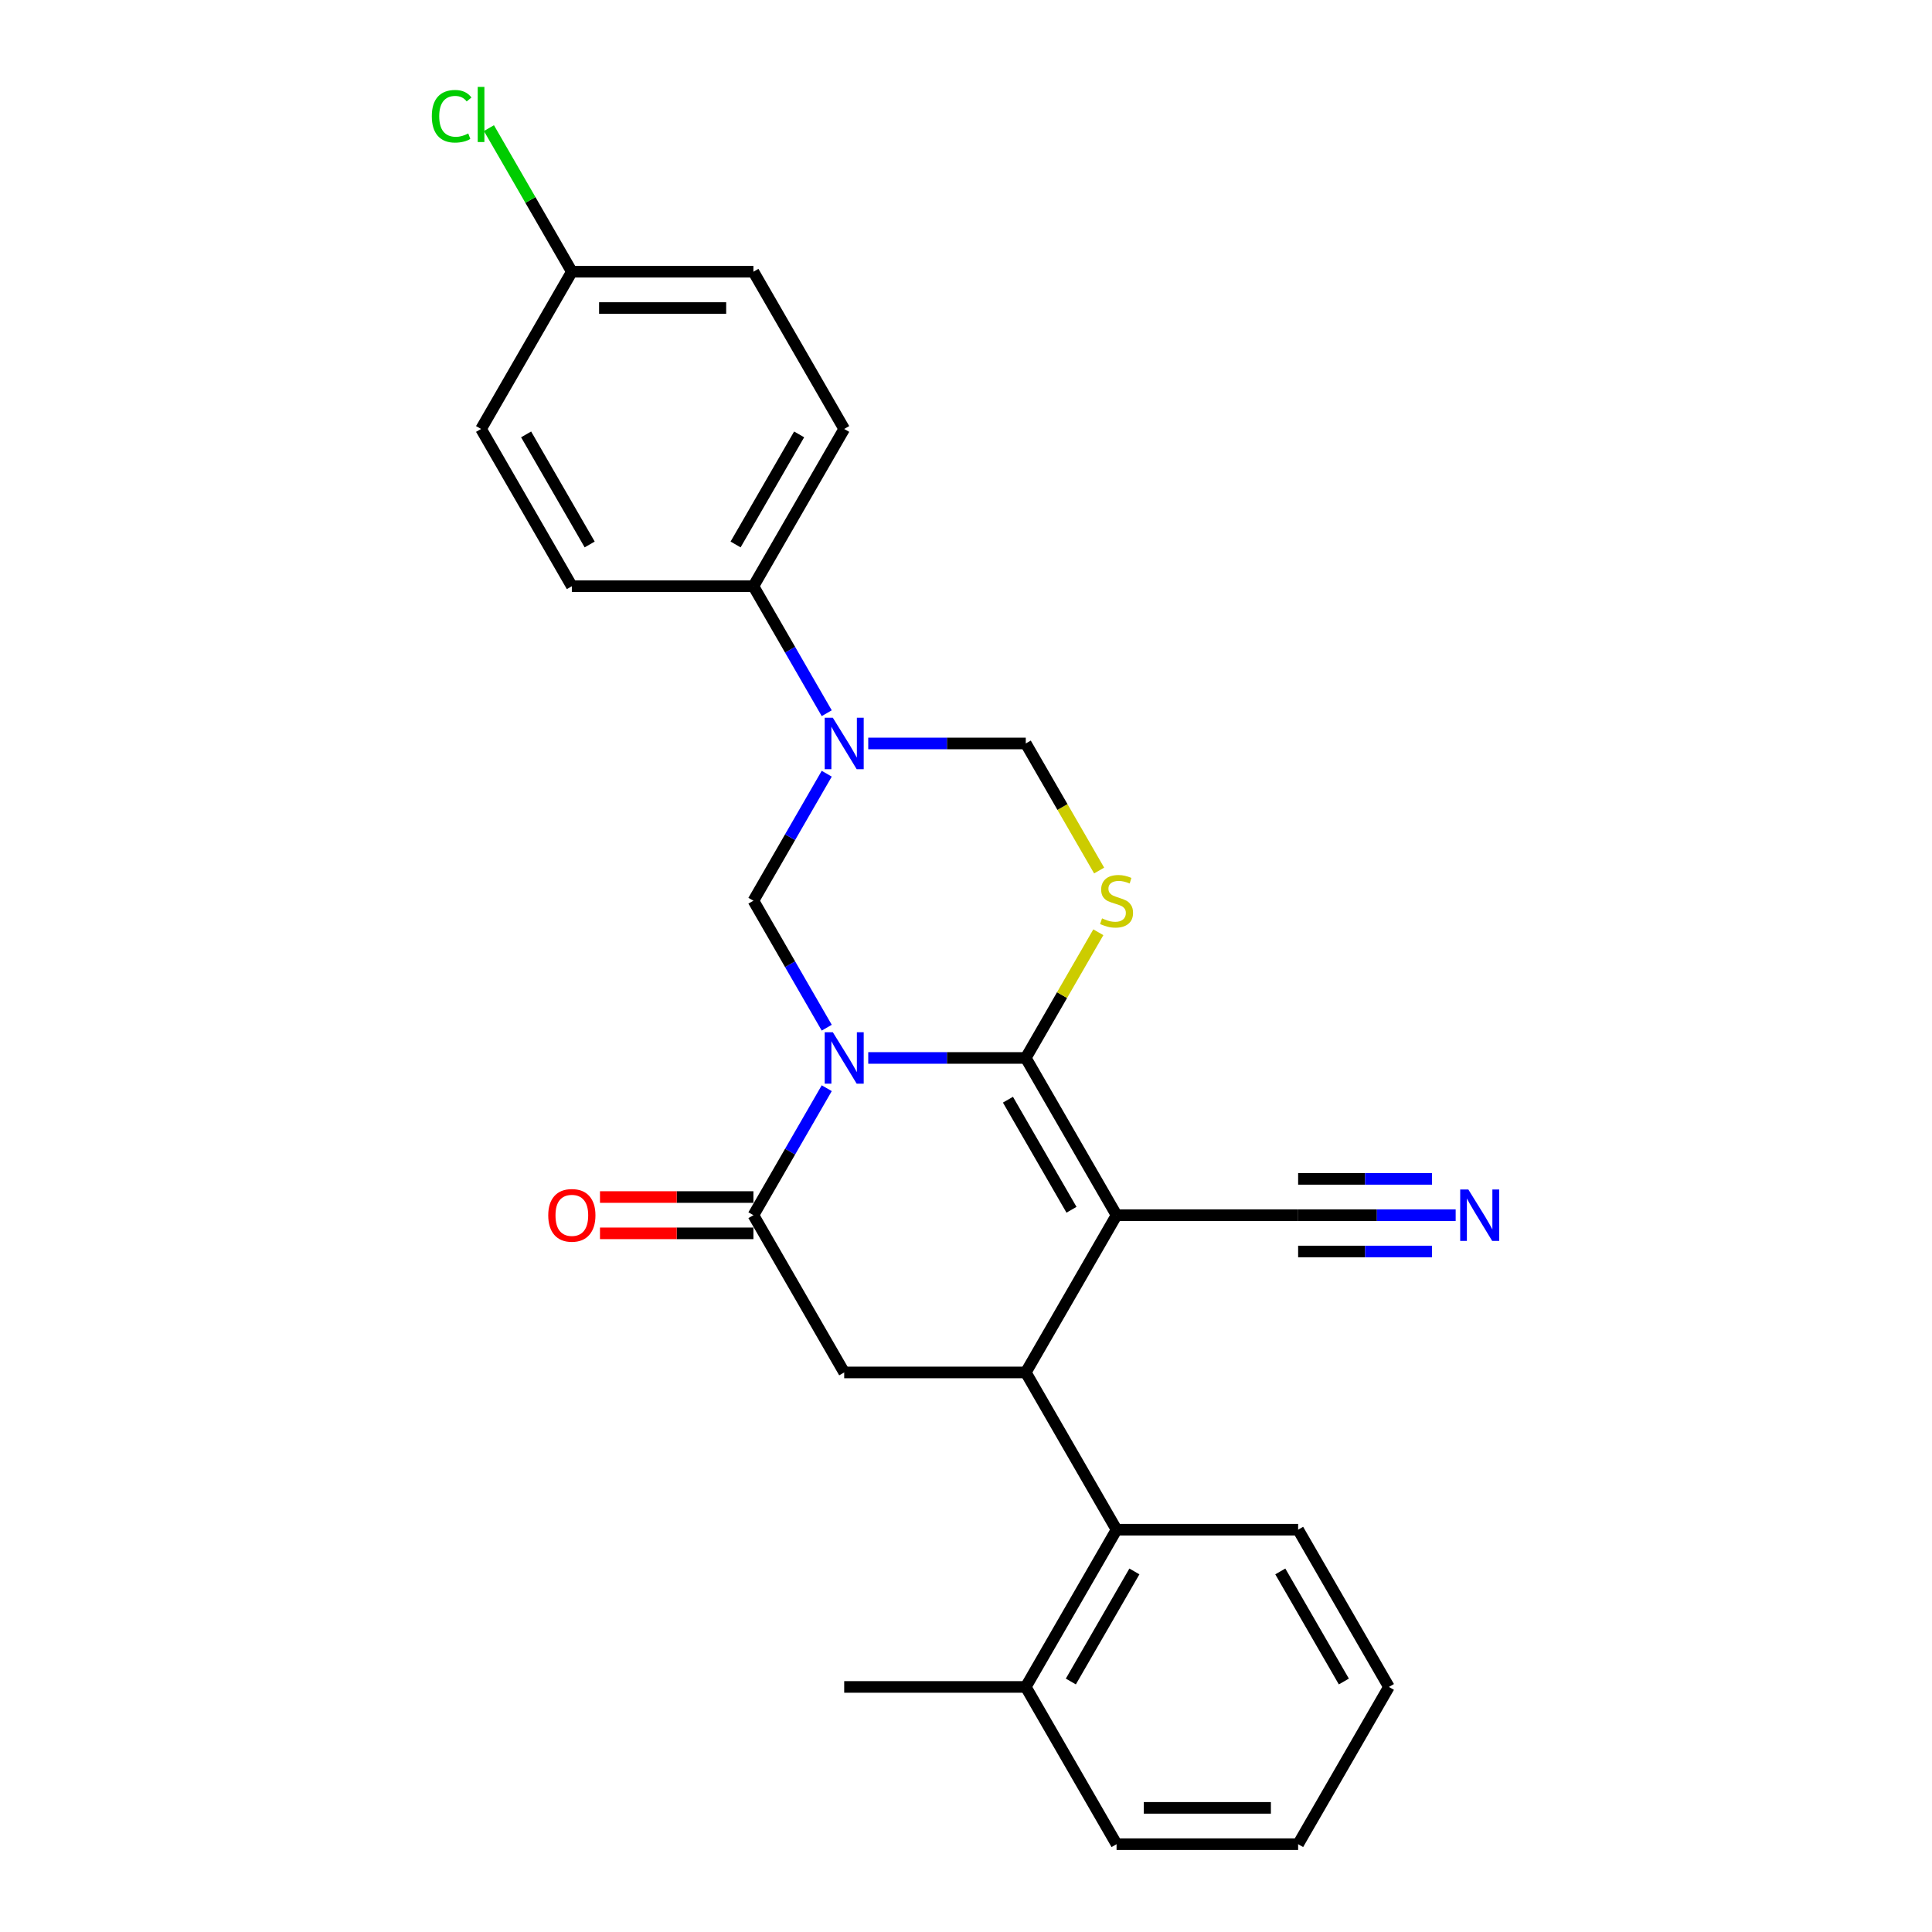 <?xml version='1.0' encoding='iso-8859-1'?>
<svg version='1.1' baseProfile='full'
              xmlns='http://www.w3.org/2000/svg'
                      xmlns:rdkit='http://www.rdkit.org/xml'
                      xmlns:xlink='http://www.w3.org/1999/xlink'
                  xml:space='preserve'
width='1000px' height='1000px' viewBox='0 0 1000 1000'>
<!-- END OF HEADER -->
<rect style='opacity:1.0;fill:#FFFFFF;stroke:none' width='1000' height='1000' x='0' y='0'> </rect>
<path class='bond-0' d='M 449.401,547.594 L 490.17,547.594' style='fill:none;fill-rule:evenodd;stroke:#0000FF;stroke-width:6px;stroke-linecap:butt;stroke-linejoin:miter;stroke-opacity:1' />
<path class='bond-0' d='M 490.17,547.594 L 530.939,547.594' style='fill:none;fill-rule:evenodd;stroke:#000000;stroke-width:6px;stroke-linecap:butt;stroke-linejoin:miter;stroke-opacity:1' />
<path class='bond-3' d='M 427.918,563.251 L 408.942,596.117' style='fill:none;fill-rule:evenodd;stroke:#0000FF;stroke-width:6px;stroke-linecap:butt;stroke-linejoin:miter;stroke-opacity:1' />
<path class='bond-3' d='M 408.942,596.117 L 389.967,628.984' style='fill:none;fill-rule:evenodd;stroke:#000000;stroke-width:6px;stroke-linecap:butt;stroke-linejoin:miter;stroke-opacity:1' />
<path class='bond-5' d='M 427.918,531.936 L 408.942,499.07' style='fill:none;fill-rule:evenodd;stroke:#0000FF;stroke-width:6px;stroke-linecap:butt;stroke-linejoin:miter;stroke-opacity:1' />
<path class='bond-5' d='M 408.942,499.07 L 389.967,466.203' style='fill:none;fill-rule:evenodd;stroke:#000000;stroke-width:6px;stroke-linecap:butt;stroke-linejoin:miter;stroke-opacity:1' />
<path class='bond-1' d='M 530.939,547.594 L 577.93,628.984' style='fill:none;fill-rule:evenodd;stroke:#000000;stroke-width:6px;stroke-linecap:butt;stroke-linejoin:miter;stroke-opacity:1' />
<path class='bond-1' d='M 521.71,569.2 L 554.603,626.174' style='fill:none;fill-rule:evenodd;stroke:#000000;stroke-width:6px;stroke-linecap:butt;stroke-linejoin:miter;stroke-opacity:1' />
<path class='bond-2' d='M 530.939,547.594 L 549.719,515.065' style='fill:none;fill-rule:evenodd;stroke:#000000;stroke-width:6px;stroke-linecap:butt;stroke-linejoin:miter;stroke-opacity:1' />
<path class='bond-2' d='M 549.719,515.065 L 568.499,482.537' style='fill:none;fill-rule:evenodd;stroke:#CCCC00;stroke-width:6px;stroke-linecap:butt;stroke-linejoin:miter;stroke-opacity:1' />
<path class='bond-9' d='M 577.93,628.984 L 671.911,628.984' style='fill:none;fill-rule:evenodd;stroke:#000000;stroke-width:6px;stroke-linecap:butt;stroke-linejoin:miter;stroke-opacity:1' />
<path class='bond-27' d='M 577.93,628.984 L 530.939,710.374' style='fill:none;fill-rule:evenodd;stroke:#000000;stroke-width:6px;stroke-linecap:butt;stroke-linejoin:miter;stroke-opacity:1' />
<path class='bond-26' d='M 568.912,450.584 L 549.925,417.698' style='fill:none;fill-rule:evenodd;stroke:#CCCC00;stroke-width:6px;stroke-linecap:butt;stroke-linejoin:miter;stroke-opacity:1' />
<path class='bond-26' d='M 549.925,417.698 L 530.939,384.813' style='fill:none;fill-rule:evenodd;stroke:#000000;stroke-width:6px;stroke-linecap:butt;stroke-linejoin:miter;stroke-opacity:1' />
<path class='bond-7' d='M 389.967,628.984 L 436.958,710.374' style='fill:none;fill-rule:evenodd;stroke:#000000;stroke-width:6px;stroke-linecap:butt;stroke-linejoin:miter;stroke-opacity:1' />
<path class='bond-13' d='M 389.967,619.586 L 350.26,619.586' style='fill:none;fill-rule:evenodd;stroke:#000000;stroke-width:6px;stroke-linecap:butt;stroke-linejoin:miter;stroke-opacity:1' />
<path class='bond-13' d='M 350.26,619.586 L 310.553,619.586' style='fill:none;fill-rule:evenodd;stroke:#FF0000;stroke-width:6px;stroke-linecap:butt;stroke-linejoin:miter;stroke-opacity:1' />
<path class='bond-13' d='M 389.967,638.382 L 350.26,638.382' style='fill:none;fill-rule:evenodd;stroke:#000000;stroke-width:6px;stroke-linecap:butt;stroke-linejoin:miter;stroke-opacity:1' />
<path class='bond-13' d='M 350.26,638.382 L 310.553,638.382' style='fill:none;fill-rule:evenodd;stroke:#FF0000;stroke-width:6px;stroke-linecap:butt;stroke-linejoin:miter;stroke-opacity:1' />
<path class='bond-4' d='M 530.939,710.374 L 436.958,710.374' style='fill:none;fill-rule:evenodd;stroke:#000000;stroke-width:6px;stroke-linecap:butt;stroke-linejoin:miter;stroke-opacity:1' />
<path class='bond-10' d='M 530.939,710.374 L 577.93,791.765' style='fill:none;fill-rule:evenodd;stroke:#000000;stroke-width:6px;stroke-linecap:butt;stroke-linejoin:miter;stroke-opacity:1' />
<path class='bond-6' d='M 389.967,466.203 L 408.942,433.337' style='fill:none;fill-rule:evenodd;stroke:#000000;stroke-width:6px;stroke-linecap:butt;stroke-linejoin:miter;stroke-opacity:1' />
<path class='bond-6' d='M 408.942,433.337 L 427.918,400.47' style='fill:none;fill-rule:evenodd;stroke:#0000FF;stroke-width:6px;stroke-linecap:butt;stroke-linejoin:miter;stroke-opacity:1' />
<path class='bond-8' d='M 449.401,384.813 L 490.17,384.813' style='fill:none;fill-rule:evenodd;stroke:#0000FF;stroke-width:6px;stroke-linecap:butt;stroke-linejoin:miter;stroke-opacity:1' />
<path class='bond-8' d='M 490.17,384.813 L 530.939,384.813' style='fill:none;fill-rule:evenodd;stroke:#000000;stroke-width:6px;stroke-linecap:butt;stroke-linejoin:miter;stroke-opacity:1' />
<path class='bond-12' d='M 427.918,369.156 L 408.942,336.289' style='fill:none;fill-rule:evenodd;stroke:#0000FF;stroke-width:6px;stroke-linecap:butt;stroke-linejoin:miter;stroke-opacity:1' />
<path class='bond-12' d='M 408.942,336.289 L 389.967,303.423' style='fill:none;fill-rule:evenodd;stroke:#000000;stroke-width:6px;stroke-linecap:butt;stroke-linejoin:miter;stroke-opacity:1' />
<path class='bond-11' d='M 671.911,628.984 L 712.681,628.984' style='fill:none;fill-rule:evenodd;stroke:#000000;stroke-width:6px;stroke-linecap:butt;stroke-linejoin:miter;stroke-opacity:1' />
<path class='bond-11' d='M 712.681,628.984 L 753.45,628.984' style='fill:none;fill-rule:evenodd;stroke:#0000FF;stroke-width:6px;stroke-linecap:butt;stroke-linejoin:miter;stroke-opacity:1' />
<path class='bond-11' d='M 671.911,647.78 L 706.565,647.78' style='fill:none;fill-rule:evenodd;stroke:#000000;stroke-width:6px;stroke-linecap:butt;stroke-linejoin:miter;stroke-opacity:1' />
<path class='bond-11' d='M 706.565,647.78 L 741.219,647.78' style='fill:none;fill-rule:evenodd;stroke:#0000FF;stroke-width:6px;stroke-linecap:butt;stroke-linejoin:miter;stroke-opacity:1' />
<path class='bond-11' d='M 671.911,610.188 L 706.565,610.188' style='fill:none;fill-rule:evenodd;stroke:#000000;stroke-width:6px;stroke-linecap:butt;stroke-linejoin:miter;stroke-opacity:1' />
<path class='bond-11' d='M 706.565,610.188 L 741.219,610.188' style='fill:none;fill-rule:evenodd;stroke:#0000FF;stroke-width:6px;stroke-linecap:butt;stroke-linejoin:miter;stroke-opacity:1' />
<path class='bond-14' d='M 577.93,791.765 L 530.939,873.155' style='fill:none;fill-rule:evenodd;stroke:#000000;stroke-width:6px;stroke-linecap:butt;stroke-linejoin:miter;stroke-opacity:1' />
<path class='bond-14' d='M 587.159,813.371 L 554.266,870.345' style='fill:none;fill-rule:evenodd;stroke:#000000;stroke-width:6px;stroke-linecap:butt;stroke-linejoin:miter;stroke-opacity:1' />
<path class='bond-21' d='M 577.93,791.765 L 671.911,791.765' style='fill:none;fill-rule:evenodd;stroke:#000000;stroke-width:6px;stroke-linecap:butt;stroke-linejoin:miter;stroke-opacity:1' />
<path class='bond-15' d='M 389.967,303.423 L 436.958,222.032' style='fill:none;fill-rule:evenodd;stroke:#000000;stroke-width:6px;stroke-linecap:butt;stroke-linejoin:miter;stroke-opacity:1' />
<path class='bond-15' d='M 380.737,281.816 L 413.631,224.843' style='fill:none;fill-rule:evenodd;stroke:#000000;stroke-width:6px;stroke-linecap:butt;stroke-linejoin:miter;stroke-opacity:1' />
<path class='bond-16' d='M 389.967,303.423 L 295.985,303.423' style='fill:none;fill-rule:evenodd;stroke:#000000;stroke-width:6px;stroke-linecap:butt;stroke-linejoin:miter;stroke-opacity:1' />
<path class='bond-22' d='M 530.939,873.155 L 436.958,873.155' style='fill:none;fill-rule:evenodd;stroke:#000000;stroke-width:6px;stroke-linecap:butt;stroke-linejoin:miter;stroke-opacity:1' />
<path class='bond-23' d='M 530.939,873.155 L 577.93,954.545' style='fill:none;fill-rule:evenodd;stroke:#000000;stroke-width:6px;stroke-linecap:butt;stroke-linejoin:miter;stroke-opacity:1' />
<path class='bond-19' d='M 436.958,222.032 L 389.967,140.642' style='fill:none;fill-rule:evenodd;stroke:#000000;stroke-width:6px;stroke-linecap:butt;stroke-linejoin:miter;stroke-opacity:1' />
<path class='bond-18' d='M 295.985,303.423 L 248.995,222.032' style='fill:none;fill-rule:evenodd;stroke:#000000;stroke-width:6px;stroke-linecap:butt;stroke-linejoin:miter;stroke-opacity:1' />
<path class='bond-18' d='M 305.215,281.816 L 272.321,224.843' style='fill:none;fill-rule:evenodd;stroke:#000000;stroke-width:6px;stroke-linecap:butt;stroke-linejoin:miter;stroke-opacity:1' />
<path class='bond-17' d='M 295.985,140.642 L 248.995,222.032' style='fill:none;fill-rule:evenodd;stroke:#000000;stroke-width:6px;stroke-linecap:butt;stroke-linejoin:miter;stroke-opacity:1' />
<path class='bond-20' d='M 295.985,140.642 L 274.529,103.479' style='fill:none;fill-rule:evenodd;stroke:#000000;stroke-width:6px;stroke-linecap:butt;stroke-linejoin:miter;stroke-opacity:1' />
<path class='bond-20' d='M 274.529,103.479 L 253.073,66.316' style='fill:none;fill-rule:evenodd;stroke:#00CC00;stroke-width:6px;stroke-linecap:butt;stroke-linejoin:miter;stroke-opacity:1' />
<path class='bond-28' d='M 295.985,140.642 L 389.967,140.642' style='fill:none;fill-rule:evenodd;stroke:#000000;stroke-width:6px;stroke-linecap:butt;stroke-linejoin:miter;stroke-opacity:1' />
<path class='bond-28' d='M 310.083,159.438 L 375.87,159.438' style='fill:none;fill-rule:evenodd;stroke:#000000;stroke-width:6px;stroke-linecap:butt;stroke-linejoin:miter;stroke-opacity:1' />
<path class='bond-24' d='M 671.911,791.765 L 718.902,873.155' style='fill:none;fill-rule:evenodd;stroke:#000000;stroke-width:6px;stroke-linecap:butt;stroke-linejoin:miter;stroke-opacity:1' />
<path class='bond-24' d='M 662.682,813.371 L 695.575,870.345' style='fill:none;fill-rule:evenodd;stroke:#000000;stroke-width:6px;stroke-linecap:butt;stroke-linejoin:miter;stroke-opacity:1' />
<path class='bond-29' d='M 577.93,954.545 L 671.911,954.545' style='fill:none;fill-rule:evenodd;stroke:#000000;stroke-width:6px;stroke-linecap:butt;stroke-linejoin:miter;stroke-opacity:1' />
<path class='bond-29' d='M 592.027,935.749 L 657.814,935.749' style='fill:none;fill-rule:evenodd;stroke:#000000;stroke-width:6px;stroke-linecap:butt;stroke-linejoin:miter;stroke-opacity:1' />
<path class='bond-25' d='M 718.902,873.155 L 671.911,954.545' style='fill:none;fill-rule:evenodd;stroke:#000000;stroke-width:6px;stroke-linecap:butt;stroke-linejoin:miter;stroke-opacity:1' />
<path  class='atom-0' d='M 431.074 534.286
L 439.796 548.383
Q 440.661 549.774, 442.051 552.293
Q 443.442 554.811, 443.518 554.962
L 443.518 534.286
L 447.051 534.286
L 447.051 560.901
L 443.405 560.901
L 434.044 545.488
Q 432.954 543.684, 431.789 541.616
Q 430.661 539.549, 430.323 538.91
L 430.323 560.901
L 426.864 560.901
L 426.864 534.286
L 431.074 534.286
' fill='#0000FF'/>
<path  class='atom-3' d='M 570.411 475.338
Q 570.712 475.451, 571.953 475.977
Q 573.193 476.504, 574.547 476.842
Q 575.937 477.143, 577.291 477.143
Q 579.81 477.143, 581.276 475.94
Q 582.742 474.699, 582.742 472.556
Q 582.742 471.09, 581.99 470.188
Q 581.276 469.286, 580.148 468.797
Q 579.02 468.308, 577.14 467.745
Q 574.772 467.03, 573.344 466.354
Q 571.953 465.677, 570.938 464.248
Q 569.96 462.82, 569.96 460.414
Q 569.96 457.068, 572.216 455.001
Q 574.509 452.933, 579.02 452.933
Q 582.103 452.933, 585.599 454.399
L 584.734 457.294
Q 581.539 455.978, 579.133 455.978
Q 576.539 455.978, 575.11 457.068
Q 573.682 458.121, 573.72 459.963
Q 573.72 461.391, 574.434 462.256
Q 575.186 463.121, 576.238 463.609
Q 577.328 464.098, 579.133 464.662
Q 581.539 465.414, 582.967 466.166
Q 584.396 466.918, 585.411 468.459
Q 586.463 469.963, 586.463 472.556
Q 586.463 476.24, 583.982 478.233
Q 581.539 480.188, 577.441 480.188
Q 575.073 480.188, 573.268 479.661
Q 571.502 479.173, 569.396 478.308
L 570.411 475.338
' fill='#CCCC00'/>
<path  class='atom-7' d='M 431.074 371.505
L 439.796 385.602
Q 440.661 386.993, 442.051 389.512
Q 443.442 392.031, 443.518 392.181
L 443.518 371.505
L 447.051 371.505
L 447.051 398.121
L 443.405 398.121
L 434.044 382.708
Q 432.954 380.903, 431.789 378.836
Q 430.661 376.768, 430.323 376.129
L 430.323 398.121
L 426.864 398.121
L 426.864 371.505
L 431.074 371.505
' fill='#0000FF'/>
<path  class='atom-12' d='M 760.01 615.676
L 768.731 629.773
Q 769.596 631.164, 770.987 633.683
Q 772.378 636.202, 772.453 636.352
L 772.453 615.676
L 775.987 615.676
L 775.987 642.292
L 772.34 642.292
L 762.979 626.879
Q 761.889 625.074, 760.724 623.007
Q 759.596 620.939, 759.258 620.3
L 759.258 642.292
L 755.799 642.292
L 755.799 615.676
L 760.01 615.676
' fill='#0000FF'/>
<path  class='atom-14' d='M 283.768 629.059
Q 283.768 622.668, 286.926 619.097
Q 290.083 615.526, 295.985 615.526
Q 301.887 615.526, 305.045 619.097
Q 308.203 622.668, 308.203 629.059
Q 308.203 635.525, 305.008 639.209
Q 301.812 642.856, 295.985 642.856
Q 290.121 642.856, 286.926 639.209
Q 283.768 635.563, 283.768 629.059
M 295.985 639.848
Q 300.045 639.848, 302.226 637.142
Q 304.444 634.397, 304.444 629.059
Q 304.444 623.834, 302.226 621.202
Q 300.045 618.533, 295.985 618.533
Q 291.925 618.533, 289.707 621.165
Q 287.527 623.796, 287.527 629.059
Q 287.527 634.435, 289.707 637.142
Q 291.925 639.848, 295.985 639.848
' fill='#FF0000'/>
<path  class='atom-21' d='M 223.507 60.172
Q 223.507 53.556, 226.589 50.098
Q 229.71 46.602, 235.612 46.602
Q 241.1 46.602, 244.032 50.474
L 241.551 52.504
Q 239.409 49.684, 235.612 49.684
Q 231.589 49.684, 229.446 52.391
Q 227.341 55.06, 227.341 60.172
Q 227.341 65.435, 229.522 68.142
Q 231.74 70.849, 236.025 70.849
Q 238.957 70.849, 242.378 69.082
L 243.431 71.901
Q 242.04 72.803, 239.935 73.33
Q 237.83 73.856, 235.499 73.856
Q 229.71 73.856, 226.589 70.322
Q 223.507 66.789, 223.507 60.172
' fill='#00CC00'/>
<path  class='atom-21' d='M 247.265 44.985
L 250.724 44.985
L 250.724 73.518
L 247.265 73.518
L 247.265 44.985
' fill='#00CC00'/>
</svg>
